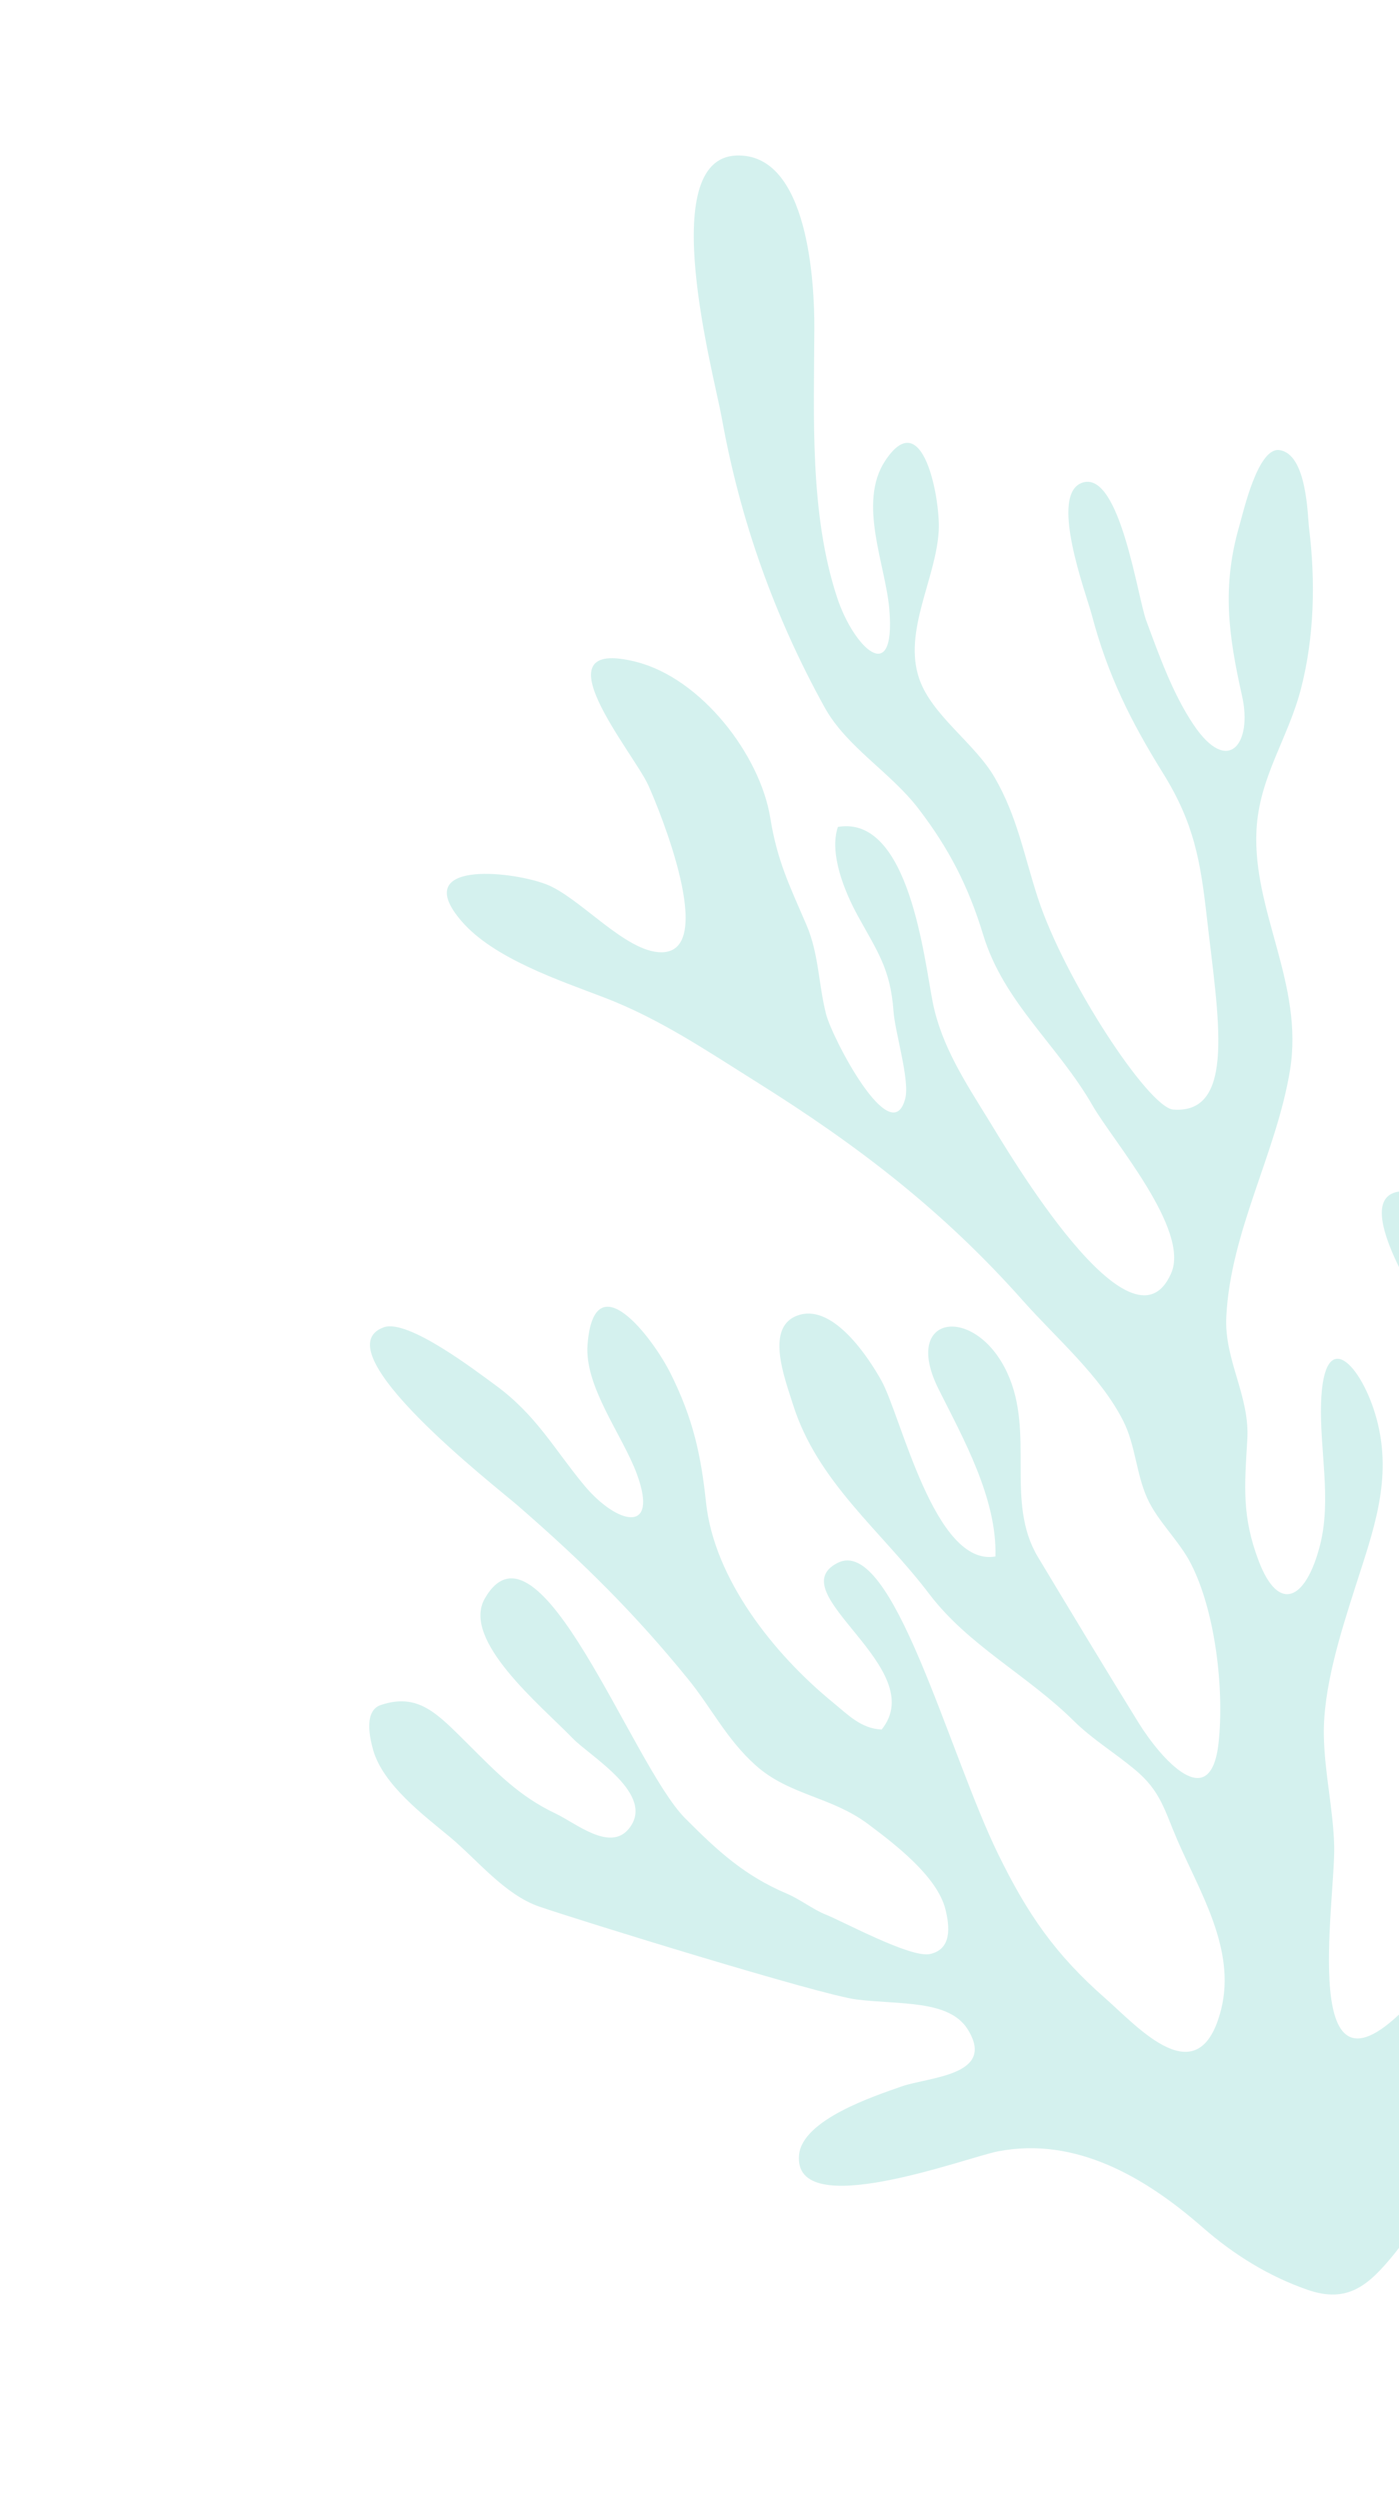 <svg width="549" height="981" viewBox="0 0 549 981" fill="none" xmlns="http://www.w3.org/2000/svg">
<path opacity="0.2" d="M648.101 649.948C651.13 629.915 661.335 610.54 662.514 590.674C663.232 578.554 665.717 541.012 654.408 538.819C627.995 533.697 630.775 586.297 631.989 609.307C632.809 624.823 635.591 637.587 634.196 653.465C632.878 668.435 629.87 689.198 617.331 689.654C606.06 690.061 606.271 662.207 606.444 649.899C607.373 581.508 614.721 525.099 623.684 463.544C625.686 449.792 634.119 416.929 615.835 409.755C588.66 399.094 593.933 448.326 596.424 460.269C600.22 478.47 607.089 506.245 598.914 518.831C591.674 529.976 582.447 522.792 579.33 513.705C574.445 499.434 572.961 469.131 552.968 467.469C529.302 465.504 551.468 501.844 556.631 511.574C568.826 534.576 578.175 556.035 586.048 580.611C595.517 610.164 592.22 633.139 591.458 663.515C590.973 683.037 594.511 703.333 590.823 722.751C586.411 745.984 568.773 770.043 552.696 786.8C509.158 832.171 524.098 746.475 523.558 724.274C523.212 710.04 519.766 695.649 519.505 681.016C519.177 662.517 525.992 641.07 531.703 623.162C538.813 600.884 546.686 580.403 540.157 556.539C534.504 535.888 519.445 519.178 518.415 550.522C517.824 568.583 522.539 588.28 518.073 606.02C512.59 627.797 501.835 633.324 493.911 612.412C487.321 595.005 488.37 583.21 489.474 564.87C490.503 547.716 480.4 533.777 481.226 516.739C482.87 483.08 500.878 452.509 506.209 420.027C511.761 386.167 491.524 357.695 493.066 325.901C494.077 304.994 505.404 289.995 510.509 270.337C515.783 250.024 516.268 227.982 513.712 207.301C513.104 202.376 512.93 178.113 502.065 176.61C493.615 175.437 487.922 200.92 486.412 206.091C479.415 230.125 482.058 249.223 487.422 273.117C491.601 291.745 481.954 304.568 468.397 284.393C460.197 272.192 454.943 257.347 449.825 243.559C446.374 234.264 439.576 185.409 425.175 189.264C411.094 193.034 426.257 232.957 428.475 241.376C434.682 264.94 443.807 283.13 456.412 303.422C468.608 323.052 471.094 337.84 473.624 360.197C478.006 398.864 485.274 437.217 460.424 435.377C450.704 434.656 417.655 384.224 407.268 352.294C401.774 335.413 399.2 320.396 390.312 305.05C382.508 291.579 365.665 280.713 360.721 266.324C354.31 247.649 367.401 226.972 368.383 208.136C369.013 196.021 362.236 158.292 347.383 180.771C336.462 197.304 347.551 221.657 348.996 239.125C351.551 270.032 335.02 254.106 328.559 234.629C317.658 201.776 319.431 163.283 319.565 129C319.641 111.345 317.301 59.965 288.941 61.027C256.99 62.223 280.19 146.988 283.236 163.96C290.49 204.344 303.977 242.056 323.589 277.546C332.241 293.197 349.423 302.923 360.474 317.374C372.241 332.758 380.002 347.631 385.82 366.795C393.883 393.384 415.083 409.976 428.807 433.883C436.739 447.698 467.052 482.501 459.598 499.587C444.163 534.976 395.282 451.336 387.946 439.436C378.794 424.59 369.537 410.507 366.083 393.562C362.73 377.065 356.96 319.677 328.81 324.468C325.259 334.988 331.541 350.037 336.55 359.216C344.164 373.159 349.447 380.032 350.634 396.833C351.218 405.11 357.119 423.938 355.231 431.093C349.765 451.806 326.537 407.253 324.168 397.923C321.128 385.954 321.364 374.329 316.489 362.962C309.892 347.575 305.008 337.914 302.279 320.947C298.294 296.231 275.226 266.13 249.562 259.68C209.969 249.729 248.574 295.274 254.391 308.087C258.884 317.976 281.552 373.406 259.692 373.664C245.462 373.831 227.367 351.789 214.056 346.87C199.454 341.475 160.823 337.89 181.115 361.45C193.71 376.076 219.427 384.638 237.078 391.397C258.886 399.746 277.274 412.257 297.089 424.668C336.645 449.455 370.039 474.994 401.524 510.475C414.534 525.134 431.951 539.947 440.864 557.708C445.538 567.021 445.876 578.189 450.152 587.768C454.249 596.945 462.653 604.428 467.325 613.525C477.025 632.388 480.45 663.173 478.202 683.807C475.084 712.439 455.509 690.052 446.731 675.87C433.771 654.918 420.136 632.27 407.296 610.918C394.301 589.321 406.226 562.396 395.287 538.712C382.835 511.732 353.516 515.514 368.338 545.105C377.942 564.29 391.294 587.982 390.635 610.733C366.789 614.907 353.634 555.731 345.94 541.827C340.691 532.353 327.197 512.081 313.874 515.883C299.819 519.888 307.833 540.427 311.152 550.994C320.748 581.573 345.781 600.578 364.687 625.482C380.047 645.719 403.21 657.28 421.324 675.2C428.683 682.483 437.378 687.691 445.347 694.346C455.524 702.831 456.888 710.139 462.05 722.076C470.837 742.401 485.103 764.981 479.201 788.447C470.572 822.752 446.389 795.189 433.832 784.186C414.048 766.842 403.173 751.008 391.64 727.4C372.049 687.284 350.244 602.303 328.687 613.254C305.693 624.943 365.419 654.414 345.986 678.643C337.859 678.246 332.899 672.938 326.855 667.998C303.558 648.937 280.25 619.501 277.06 589.533C275.092 571.011 272.05 556.782 263.164 538.95C256.179 524.93 233.169 494.572 230.565 527.571C229.259 544.089 244.292 563.12 249.904 578.329C258.784 602.414 241.952 598.139 229.161 582.704C217.269 568.349 210.465 555.214 194.285 543.412C186.67 537.855 160.04 517.416 150.629 520.794C125.568 529.792 194.609 583.314 203.115 590.706C228.699 612.92 249.146 633.112 270.169 659.026C279.191 670.139 285.184 682.529 296.542 692.683C309.743 704.485 326.177 704.9 340.633 715.715C351.029 723.495 367.725 736.193 370.993 749.125C372.74 756.036 373.544 764.874 364.914 766.736C357.37 768.372 330.672 753.853 323.964 751.215C319.25 749.358 313.89 745.197 308.79 743.039C292.284 736.04 281.747 726.431 268.767 713.351C247.949 692.37 211.334 590.631 190.276 627.175C180.844 643.538 212.214 669.137 224.783 682.128C231.677 689.257 257.697 704.251 246.737 717.601C239.299 726.664 226.062 715.41 218.035 711.604C203.583 704.762 194.71 695.34 183.15 683.84C171.345 672.1 163.996 664.204 149.489 668.992C143.125 671.098 144.709 680.528 146.409 686.581C150.268 700.316 166.359 712.331 176.482 720.749C187.216 729.669 197.995 743.403 211.562 748.093C226.856 753.376 321.904 782.787 336.143 784.563C353.044 786.676 372.446 784.566 379.764 796.301C391.11 814.495 364.372 814.931 353.73 818.706C343.269 822.415 314.815 831.647 313.56 845.595C311.144 872.382 379.135 846.555 391.714 844.134C422.207 838.274 449.578 854.418 471.854 873.919C483.952 884.514 497.67 893.12 513.149 898.489C528.906 903.954 537.108 896.653 546.943 884.642C568.106 858.798 566.899 820.161 588.97 794.166C610.593 768.694 640.436 781.323 664.643 763.133C675.684 754.83 682.399 733.005 666.41 727.108C650.271 721.152 639.704 750.211 626.841 743.272C614.781 736.774 632.438 714.459 636.413 702.572C641.914 686.119 645.483 667.271 648.101 649.948Z" fill="#2ABAAE"/>
</svg>
